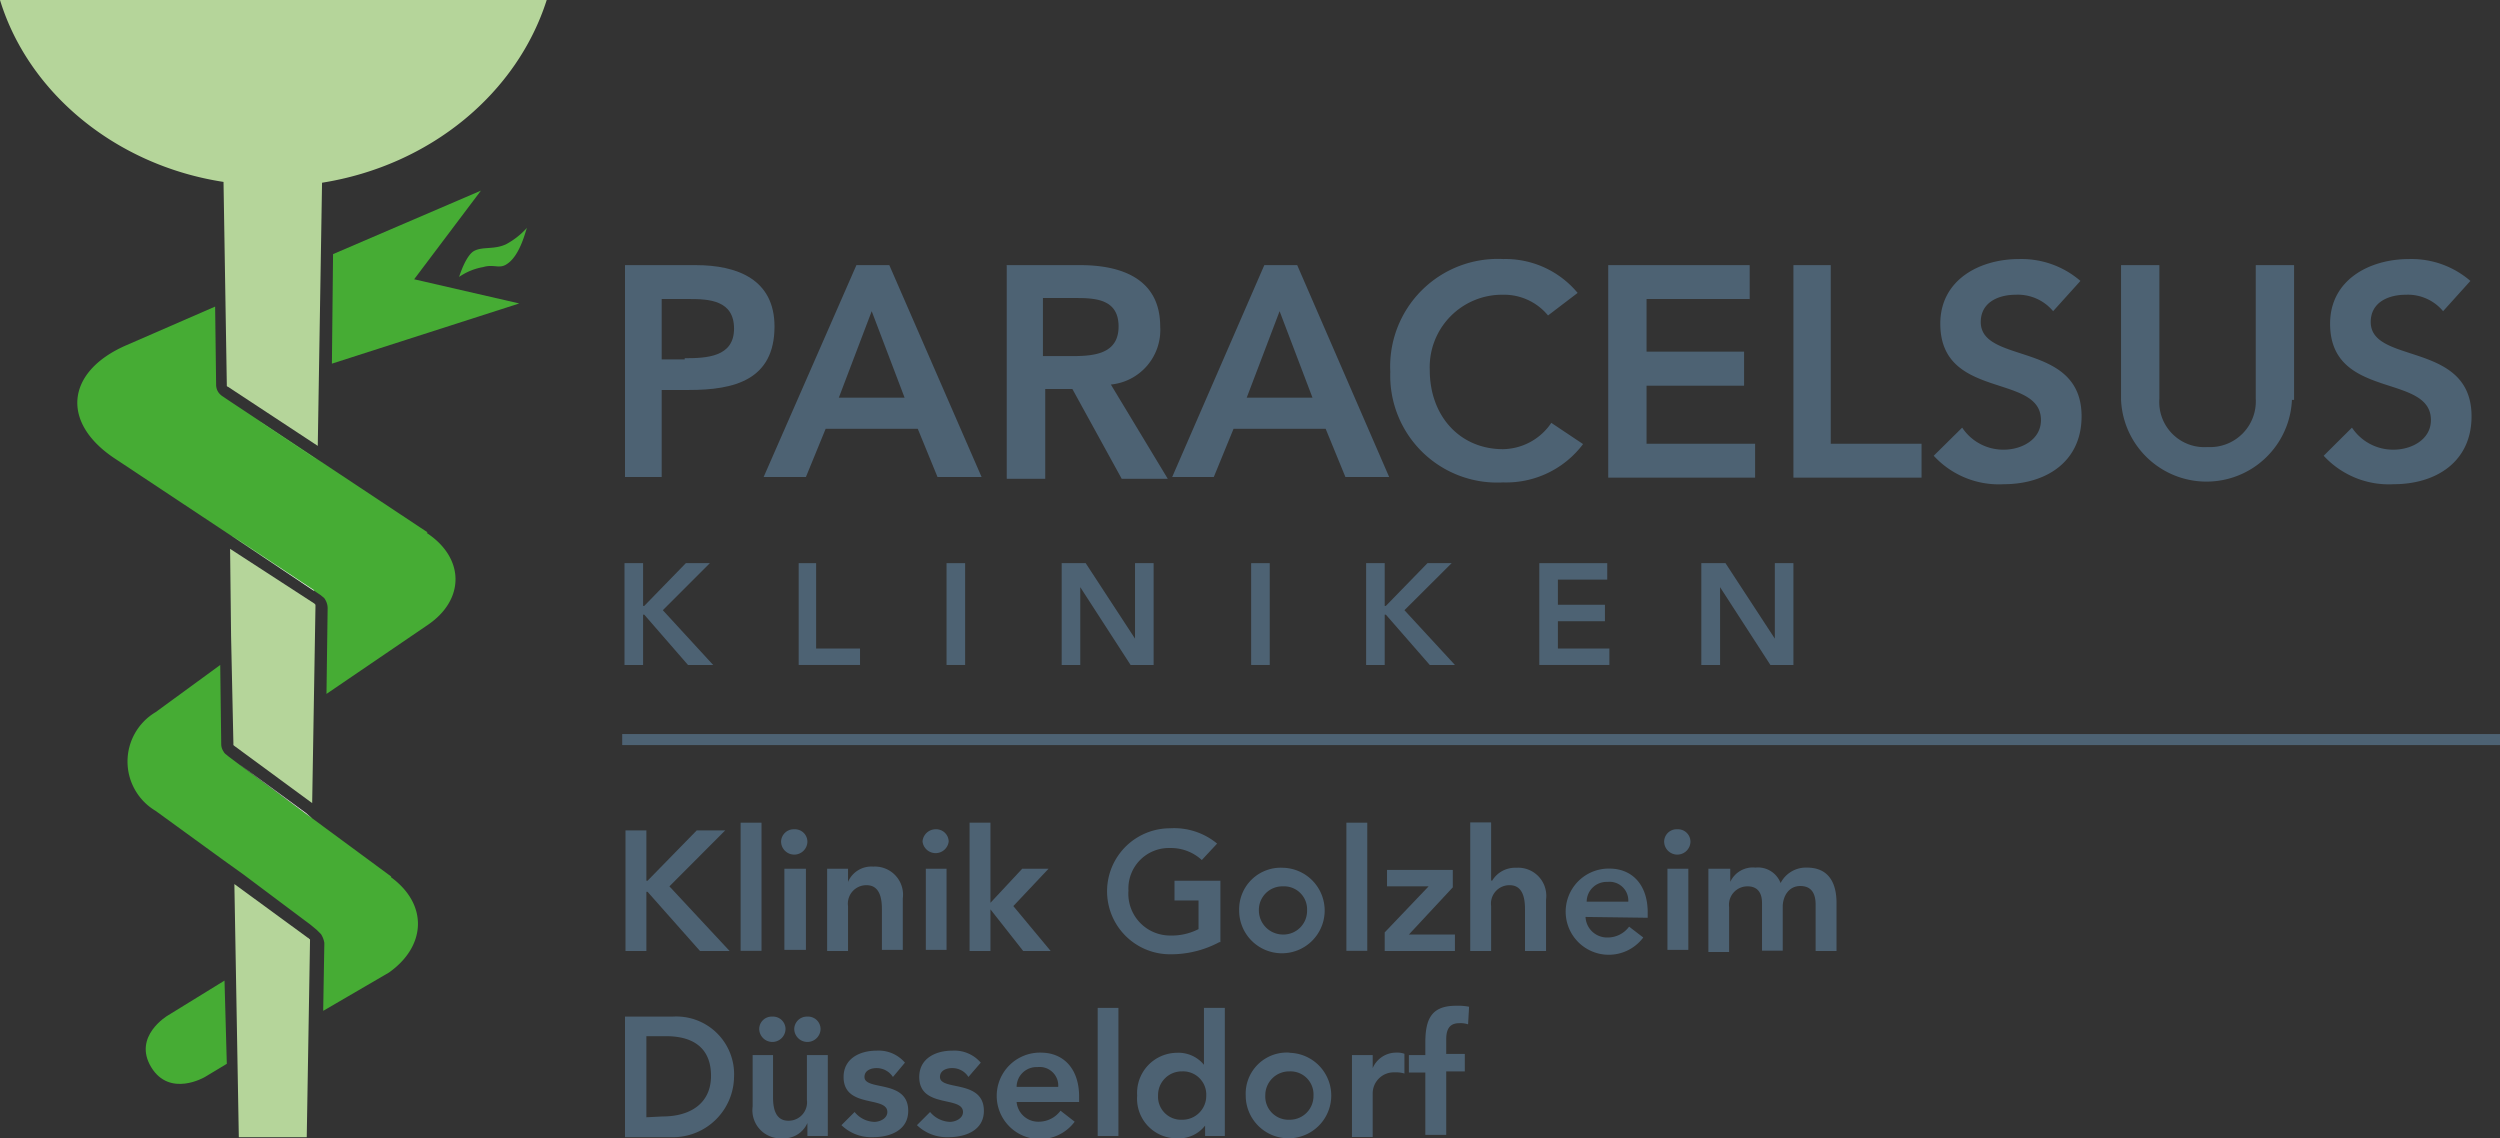 <svg id="Ebene_1" xmlns="http://www.w3.org/2000/svg" xmlns:xlink="http://www.w3.org/1999/xlink" viewBox="0 0 152 69.21" width="100%" height="100%" preserveAspectRatio="none"><rect x="0" y="0" width="152" height="69.21" fill="#333333" stroke="none"/><defs><style>.cls-1{fill:none;}.cls-2{fill:#4d6273;}.cls-3{clip-path:url(#clip-path);}.cls-4{fill:#46ac34;}.cls-5{fill:#b5d59a;}.cls-6{fill:#fff;}</style><clipPath id="clip-path"><rect class="cls-1" width="152" height="69.21"/></clipPath></defs><rect class="cls-2" x="37.83" y="44.63" width="114.17" height="0.67"/><polygon class="cls-2" points="38.03 50.49 39.3 50.49 39.3 53.55 39.37 53.55 42.36 50.49 44.09 50.49 40.7 53.89 44.36 57.82 42.56 57.82 39.37 54.22 39.3 54.22 39.3 57.82 38.03 57.82 38.03 50.49"/><rect class="cls-2" x="45.03" y="50.02" width="1.27" height="7.79"/><g class="cls-3"><path class="cls-2" d="M47.69,52.82H49v4.93H47.69Zm.6-2.4a.76.76,0,0,1,.8.74.8.8,0,0,1-1.6,0,.77.77,0,0,1,.8-.74"/><path class="cls-2" d="M50.36,52.82h1.2v.8a1.54,1.54,0,0,1,1.53-.93,1.71,1.71,0,0,1,1.8,1.93v3.13H53.62V55.29c0-.54-.07-1.47-.93-1.47a1.12,1.12,0,0,0-1.13,1.27v2.73H50.29v-5Z"/><path class="cls-2" d="M56.29,52.82h1.26v4.93H56.29Zm.59-2.4a.76.76,0,0,1,.8.74.8.8,0,0,1-1.59,0,.8.8,0,0,1,.79-.74"/></g><polygon class="cls-2" points="58.95 50.02 60.22 50.02 60.22 54.89 62.15 52.82 63.75 52.82 61.61 55.09 63.88 57.82 62.21 57.82 60.22 55.29 60.22 57.82 58.95 57.82 58.95 50.02"/><g class="cls-3"><path class="cls-2" d="M74.14,57.28a6.23,6.23,0,0,1-3,.74,3.83,3.83,0,1,1,0-7.66,4.1,4.1,0,0,1,2.86.93l-.93,1a2.77,2.77,0,0,0-1.93-.73,2.46,2.46,0,0,0-2.53,2.59,2.54,2.54,0,0,0,2.53,2.73,3.57,3.57,0,0,0,1.73-.39V54.75H71.41v-1.2H74.2v3.73Z"/><path class="cls-2" d="M78,56.82a1.44,1.44,0,0,0,1.47-1.47A1.4,1.4,0,0,0,78,53.89a1.43,1.43,0,0,0-1.46,1.46A1.47,1.47,0,0,0,78,56.82m0-4.06a2.6,2.6,0,1,1-2.66,2.59A2.53,2.53,0,0,1,78,52.76"/></g><rect class="cls-2" x="81.86" y="50.02" width="1.27" height="7.79"/><polygon class="cls-2" points="84.19 56.69 86.86 53.89 84.33 53.89 84.33 52.89 88.33 52.89 88.33 53.95 85.66 56.82 88.46 56.82 88.46 57.82 84.19 57.82 84.19 56.69"/><g class="cls-3"><path class="cls-2" d="M90.72,53.55h0a1.63,1.63,0,0,1,1.47-.79A1.71,1.71,0,0,1,94,54.69v3.13H92.72V55.29c0-.54-.07-1.47-.93-1.47a1.12,1.12,0,0,0-1.13,1.27v2.73H89.39V50h1.27v3.53Z"/><path class="cls-2" d="M99,54.82a1.14,1.14,0,0,0-1.26-1.2,1.21,1.21,0,0,0-1.27,1.2Zm-2.6.93A1.31,1.31,0,0,0,97.72,57a1.62,1.62,0,0,0,1.33-.66l.86.66a2.62,2.62,0,1,1-2.06-4.19c1.4,0,2.33,1,2.33,2.66v.33Z"/><path class="cls-2" d="M101.38,52.82h1.27v4.93h-1.27Zm.6-2.4a.76.76,0,0,1,.8.74.8.8,0,0,1-1.6,0,.76.76,0,0,1,.8-.74"/><path class="cls-2" d="M104,52.82h1.2v.8a1.51,1.51,0,0,1,1.53-.87,1.47,1.47,0,0,1,1.53.94,1.73,1.73,0,0,1,1.6-.94c1.33,0,1.8.94,1.8,2.14v2.93h-1.27V55c0-.6-.2-1.13-.93-1.13s-1.07.66-1.07,1.26v2.67h-1.26V54.89c0-.6-.27-1-.87-1a1.12,1.12,0,0,0-1.13,1.26v2.73h-1.26V52.82Z"/><path class="cls-2" d="M40.3,67.88c1.6,0,2.93-.74,2.93-2.47S42.1,63,40.5,63H39.3v4.93ZM38,61.81H40.9a3.51,3.51,0,0,1,3.73,3.67,3.72,3.72,0,0,1-3.86,3.66H38Z"/><path class="cls-2" d="M49.09,61.81a.76.76,0,0,1,.8.74.8.8,0,0,1-1.6,0,.77.77,0,0,1,.8-.74m-2.13,0a.76.76,0,0,1,.8.74.8.8,0,0,1-1.6,0,.76.76,0,0,1,.8-.74m3.33,7.26h-1.2v-.79a1.56,1.56,0,0,1-1.53.93,1.71,1.71,0,0,1-1.8-1.93V64.15H47v2.53c0,.53.06,1.46.93,1.46a1.12,1.12,0,0,0,1.13-1.26V64.15h1.27v4.92Z"/><path class="cls-2" d="M54.29,65.48a1.18,1.18,0,0,0-1-.54c-.33,0-.73.14-.73.54,0,.86,2.66.13,2.66,2.06,0,1.2-1.13,1.6-2.13,1.6a2.61,2.61,0,0,1-1.93-.73l.8-.8a1.61,1.61,0,0,0,1.2.6c.33,0,.79-.2.79-.6,0-1-2.66-.2-2.66-2.13,0-1.13,1-1.6,2-1.6a2.1,2.1,0,0,1,1.73.73Z"/><path class="cls-2" d="M58.88,65.48a1.15,1.15,0,0,0-1-.54c-.33,0-.73.14-.73.54,0,.86,2.67.13,2.67,2.06,0,1.2-1.14,1.6-2.14,1.6a2.63,2.63,0,0,1-1.93-.73l.8-.8a1.65,1.65,0,0,0,1.2.6c.33,0,.8-.2.8-.6,0-1-2.66-.2-2.66-2.13,0-1.13,1-1.6,2-1.6a2.11,2.11,0,0,1,1.74.73Z"/><path class="cls-2" d="M64.34,66.08a1.13,1.13,0,0,0-1.26-1.2,1.21,1.21,0,0,0-1.27,1.2ZM61.81,67a1.32,1.32,0,0,0,1.34,1.2,1.65,1.65,0,0,0,1.33-.67l.86.67A2.63,2.63,0,1,1,63.28,64c1.4,0,2.33,1,2.33,2.67V67Z"/></g><rect class="cls-2" x="66.74" y="61.28" width="1.26" height="7.79"/><g class="cls-3"><path class="cls-2" d="M71.87,68.08a1.45,1.45,0,0,0,1.47-1.47,1.41,1.41,0,0,0-1.47-1.47,1.44,1.44,0,0,0-1.46,1.47,1.4,1.4,0,0,0,1.46,1.47m1.47.26h0a2,2,0,0,1-1.73.87,2.41,2.41,0,0,1-2.47-2.6,2.44,2.44,0,0,1,2.4-2.6,2,2,0,0,1,1.66.73V61.28h1.27v7.79h-1.2v-.73Z"/><path class="cls-2" d="M78.4,68.08a1.44,1.44,0,0,0,1.46-1.47,1.4,1.4,0,0,0-1.46-1.47,1.45,1.45,0,0,0-1.47,1.47,1.41,1.41,0,0,0,1.47,1.47m0-4.07a2.6,2.6,0,1,1-2.66,2.6A2.5,2.5,0,0,1,78.4,64"/><path class="cls-2" d="M82.2,64.15h1.26v.79A1.55,1.55,0,0,1,84.93,64a1.22,1.22,0,0,1,.46.07v1.2a1.76,1.76,0,0,0-.6-.07,1.28,1.28,0,0,0-1.33,1.27v2.66H82.2Z"/><path class="cls-2" d="M86.66,65.21h-1V64.15h1v-.74c0-1.4.33-2.26,1.86-2.26a3.55,3.55,0,0,1,.8.06l-.06,1.07a1.44,1.44,0,0,0-.54-.07c-.66,0-.79.47-.79,1v.87h1.13v1.06H87.93V69H86.66Z"/><path class="cls-2" d="M41.63,21.78c1.33,0,3-.07,3-1.8s-1.53-1.8-2.73-1.8H40.23v3.67h1.4ZM38,16.12H42.3c2.53,0,4.79.87,4.79,3.73,0,3.26-2.46,3.86-5.19,3.86H40.23V29H38Z"/></g><path class="cls-2" d="M55,24.18l-2-5.26-2,5.26Zm-2.93-8.06h2L59.68,29H57l-1.2-2.93h-5.6L49,29H46.43Z"/><g class="cls-3"><path class="cls-2" d="M65.21,21.65c1.33,0,2.8-.14,2.8-1.8s-1.4-1.73-2.6-1.73h-2v3.53Zm-4.06-5.53h4.53c2.46,0,4.86.8,4.86,3.73a3.33,3.33,0,0,1-3,3.53L71,29.11h-2.8l-3-5.46H63.55v5.46H61.21v-13Z"/></g><path class="cls-2" d="M79.8,24.18l-2-5.26-2,5.26Zm-2.93-8.06h2L84.46,29H81.8l-1.2-2.93H75L73.8,29H71.27Z"/><g class="cls-3"><path class="cls-2" d="M94.12,19.18a3.46,3.46,0,0,0-2.73-1.26,4.4,4.4,0,0,0-4.46,4.59c0,2.74,1.79,4.8,4.46,4.8a3.61,3.61,0,0,0,2.93-1.6L96.25,27a5.84,5.84,0,0,1-4.86,2.33,6.5,6.5,0,0,1-6.86-6.72,6.54,6.54,0,0,1,6.86-6.86,5.71,5.71,0,0,1,4.53,2.06Z"/></g><polygon class="cls-2" points="97.78 16.12 106.38 16.12 106.38 18.18 100.11 18.18 100.11 21.38 106.04 21.38 106.04 23.45 100.11 23.45 100.11 26.98 106.71 26.98 106.71 29.04 97.78 29.04 97.78 16.12"/><polygon class="cls-2" points="108.97 16.12 111.31 16.12 111.31 26.98 116.83 26.98 116.83 29.04 109.04 29.04 109.04 16.12 108.97 16.12"/><g class="cls-3"><path class="cls-2" d="M124.83,18.92a2.79,2.79,0,0,0-2.27-1c-1.06,0-2.13.46-2.13,1.66,0,2.6,6.13,1.14,6.13,5.73,0,2.8-2.2,4.13-4.73,4.13a5.37,5.37,0,0,1-4.26-1.73L119.3,26a3,3,0,0,0,2.53,1.34c1.07,0,2.26-.6,2.26-1.8,0-2.87-6.12-1.2-6.12-5.86,0-2.67,2.39-3.93,4.79-3.93a5.48,5.48,0,0,1,3.73,1.33Z"/><path class="cls-2" d="M139.35,24.31a5.2,5.2,0,0,1-10.39,0V16.12h2.33v8.13a2.74,2.74,0,0,0,2.93,2.93,2.78,2.78,0,0,0,2.93-2.93V16.12h2.33v8.19Z"/><path class="cls-2" d="M148.54,18.92a2.79,2.79,0,0,0-2.26-1c-1.07,0-2.14.46-2.14,1.66,0,2.6,6.13,1.14,6.13,5.73,0,2.8-2.2,4.13-4.73,4.13a5.38,5.38,0,0,1-4.26-1.73L143,26a3,3,0,0,0,2.53,1.34c1.07,0,2.27-.6,2.27-1.8,0-2.87-6.13-1.2-6.13-5.86,0-2.67,2.4-3.93,4.8-3.93a5.48,5.48,0,0,1,3.73,1.33Z"/></g><polygon class="cls-2" points="37.97 34.24 39.1 34.24 39.1 36.84 39.17 36.84 41.7 34.24 43.16 34.24 40.3 37.1 43.36 40.43 41.83 40.43 39.17 37.37 39.1 37.37 39.1 40.43 37.97 40.43 37.97 34.24"/><polygon class="cls-2" points="48.49 34.24 49.62 34.24 49.62 39.43 52.29 39.43 52.29 40.43 48.56 40.43 48.56 34.24 48.49 34.24"/><rect class="cls-2" x="57.55" y="34.24" width="1.13" height="6.19"/><polygon class="cls-2" points="64.55 34.24 66.01 34.24 69.01 38.83 69.01 34.24 70.14 34.24 70.14 40.43 68.74 40.43 65.68 35.7 65.68 40.43 64.55 40.43 64.55 34.24"/><rect class="cls-2" x="76.07" y="34.24" width="1.13" height="6.19"/><polygon class="cls-2" points="83.06 34.24 84.19 34.24 84.19 36.84 84.26 36.84 86.79 34.24 88.26 34.24 85.39 37.1 88.46 40.43 86.93 40.43 84.26 37.37 84.19 37.37 84.19 40.43 83.06 40.43 83.06 34.24"/><polygon class="cls-2" points="93.59 34.24 97.72 34.24 97.72 35.24 94.72 35.24 94.72 36.77 97.58 36.77 97.58 37.77 94.72 37.77 94.72 39.43 97.85 39.43 97.85 40.43 93.59 40.43 93.59 34.24"/><polygon class="cls-2" points="103.44 34.24 104.91 34.24 107.91 38.83 107.91 34.24 109.04 34.24 109.04 40.43 107.64 40.43 104.58 35.7 104.58 40.43 103.44 40.43 103.44 34.24"/><g class="cls-3"><path class="cls-4" d="M27.91,16.85s.4-1.33.93-1.6,1.2-.06,1.93-.4a4.67,4.67,0,0,0,1.27-1c-.07.13-.4,1.66-1.2,2.19-.47.34-.8,0-1.47.2a3.65,3.65,0,0,0-1.46.6"/><path class="cls-4" d="M13.65,59.62l-3.46,2.13s-2.13,1.26-1,3.13,3.27.6,3.27.6l1.33-.8Z"/><path class="cls-4" d="M23.78,53.29l-9.13-6.73-.8-.6c-.06-.07-.2-.13-.26-.27a.79.79,0,0,1-.14-.46l-.06-4.8L9.46,43.3a3.49,3.49,0,0,0,0,6l4.13,3,1.2.86L18.58,56l.27.2.4.33.27.27a1.42,1.42,0,0,1,.2.53l-.07,4.13,4-2.33c2.26-1.6,2.39-4.13.13-5.79"/></g><polygon class="cls-4" points="29.24 11.59 20.25 15.45 20.18 22.11 31.57 18.45 25.18 16.98 29.24 11.59"/><g class="cls-3"><path class="cls-4" d="M26,32.37l-12.06-8-.4-.27a.93.93,0,0,1-.27-.26.84.84,0,0,1-.13-.47l-.06-4.73L7.66,21c-3.66,1.6-4,4.73-.6,6.93l12.06,8,.4.27c.06.07.2.13.26.27a1,1,0,0,1,.14.53l-.07,5.19L26,38c2.27-1.53,2.27-4.07-.06-5.6"/><path class="cls-5" d="M33.24,0H0C1.73,5.66,7.06,10.06,13.59,11.06l.2,12.32v.07a.06.06,0,0,0,.06.06l5.47,3.6.26-16C26.18,10.06,31.44,5.66,33.24,0"/></g><polygon class="cls-6" points="13.92 24.38 13.92 24.38 19.32 27.98 18.92 27.71 13.92 24.38"/><polygon class="cls-6" points="19.12 35.9 19.05 35.9 13.99 32.51 14.39 32.77 19.12 35.9"/><polygon class="cls-5" points="19.18 36.9 19.18 36.77 19.12 36.7 13.99 33.37 14.05 38.7 14.19 45.16 14.19 45.3 14.26 45.36 18.98 48.83 19.18 36.9"/><polygon class="cls-6" points="14.59 46.49 18.98 49.76 18.59 49.42 14.59 46.49"/><g class="cls-3"><path class="cls-5" d="M18.85,57.15a.07.07,0,0,0-.07-.07.06.06,0,0,0-.06-.06l-4.47-3.27.27,15.39h4.13Z"/></g><path class="cls-6" d="M18.78,56.09l-.46-.34Z"/></svg>